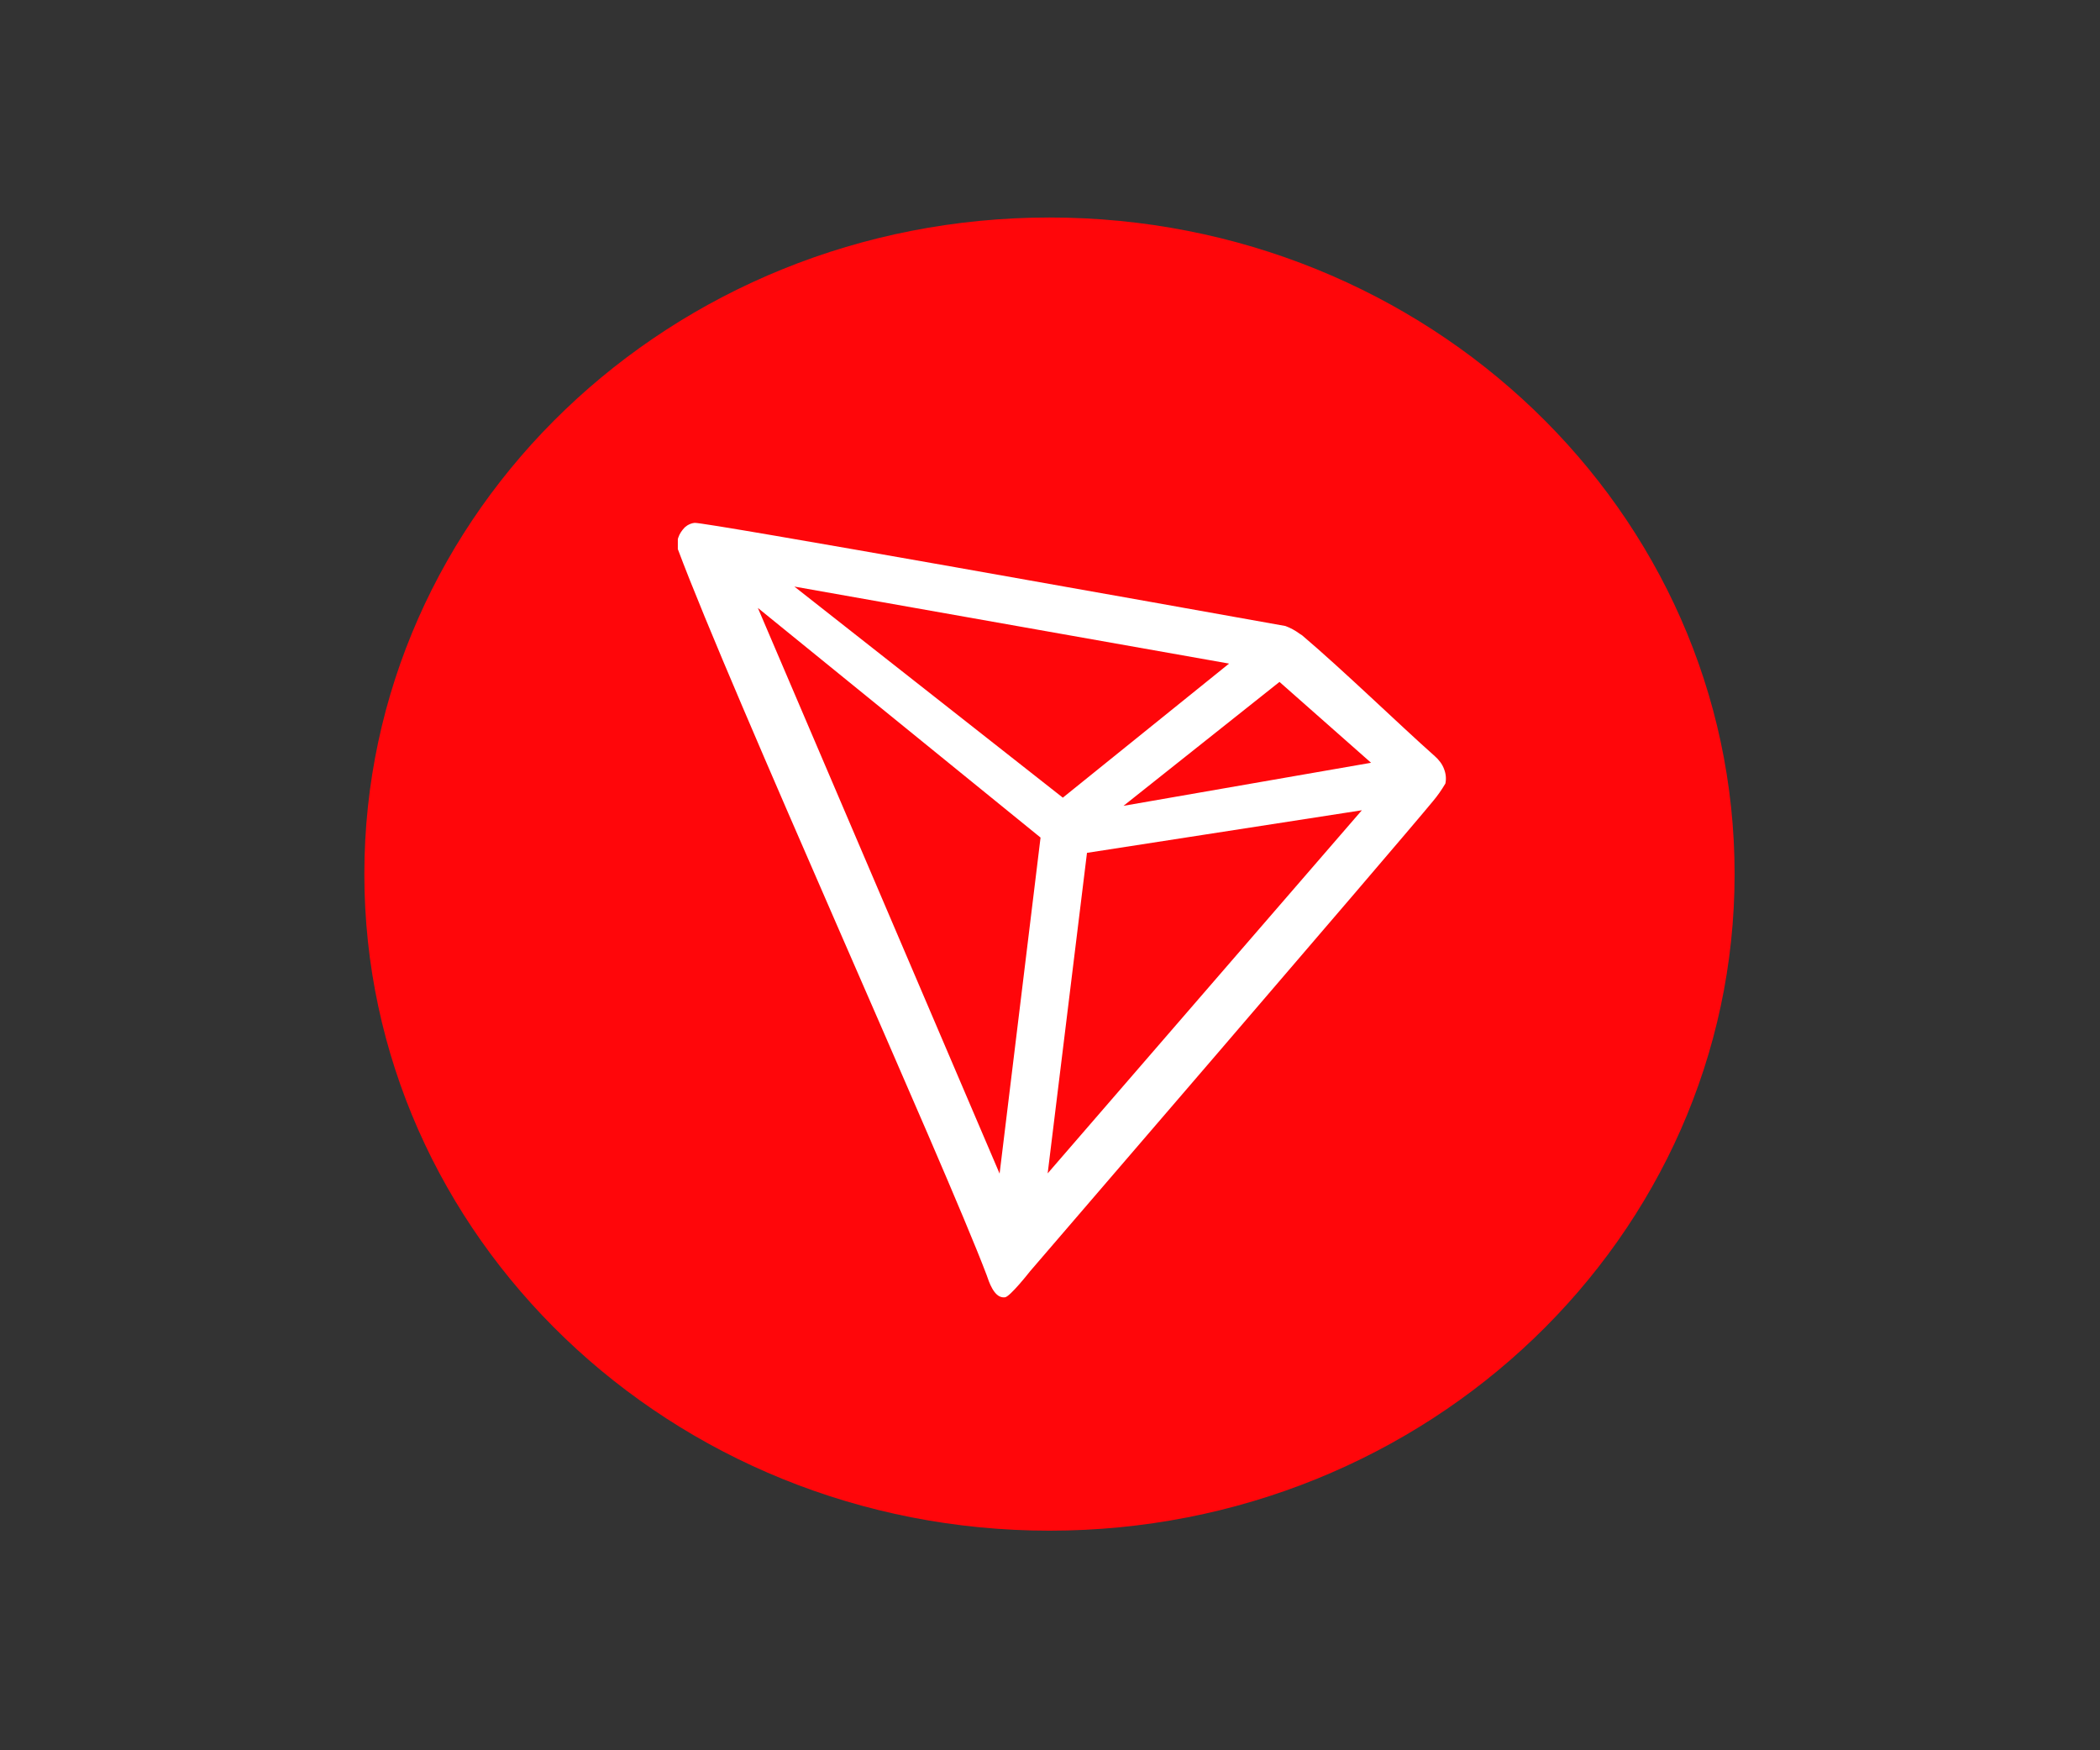 <svg xmlns="http://www.w3.org/2000/svg" width="18" height="15" viewBox="0 0 18 15" fill="none">
  <rect x="0" y="0" width="18" height="15" fill="#333333" stroke="none"/>
  <path d="M8.996 13.118C12.24 13.118 14.868 10.598 14.868 7.491C14.868 4.384 12.24 1.864 8.996 1.864C5.751 1.864 3.123 4.384 3.123 7.491C3.123 10.598 5.753 13.118 8.996 13.118Z" fill="#FF060A"/>
  <path d="M12.299 6.481C11.975 6.193 11.525 5.754 11.16 5.444L11.138 5.43C11.102 5.403 11.061 5.381 11.018 5.365C10.136 5.207 6.032 4.472 5.954 4.481C5.931 4.483 5.909 4.492 5.891 4.503L5.87 4.519C5.846 4.544 5.825 4.573 5.814 4.607L5.81 4.62V4.694V4.706C6.271 5.939 8.096 9.975 8.456 10.925C8.478 10.99 8.519 11.111 8.595 11.118H8.613C8.654 11.118 8.829 10.895 8.829 10.895C8.829 10.895 11.963 7.255 12.281 6.868C12.321 6.821 12.357 6.769 12.389 6.715C12.398 6.672 12.393 6.629 12.377 6.589C12.362 6.548 12.332 6.51 12.299 6.481ZM9.63 6.906L10.967 5.844L11.752 6.537L9.63 6.906ZM9.11 6.836L6.809 5.027L10.535 5.687L9.11 6.836ZM9.317 7.309L11.673 6.944L8.98 10.056L9.317 7.309ZM6.496 5.21L8.919 7.178L8.568 10.058L6.496 5.21Z" fill="white"/>
</svg>
